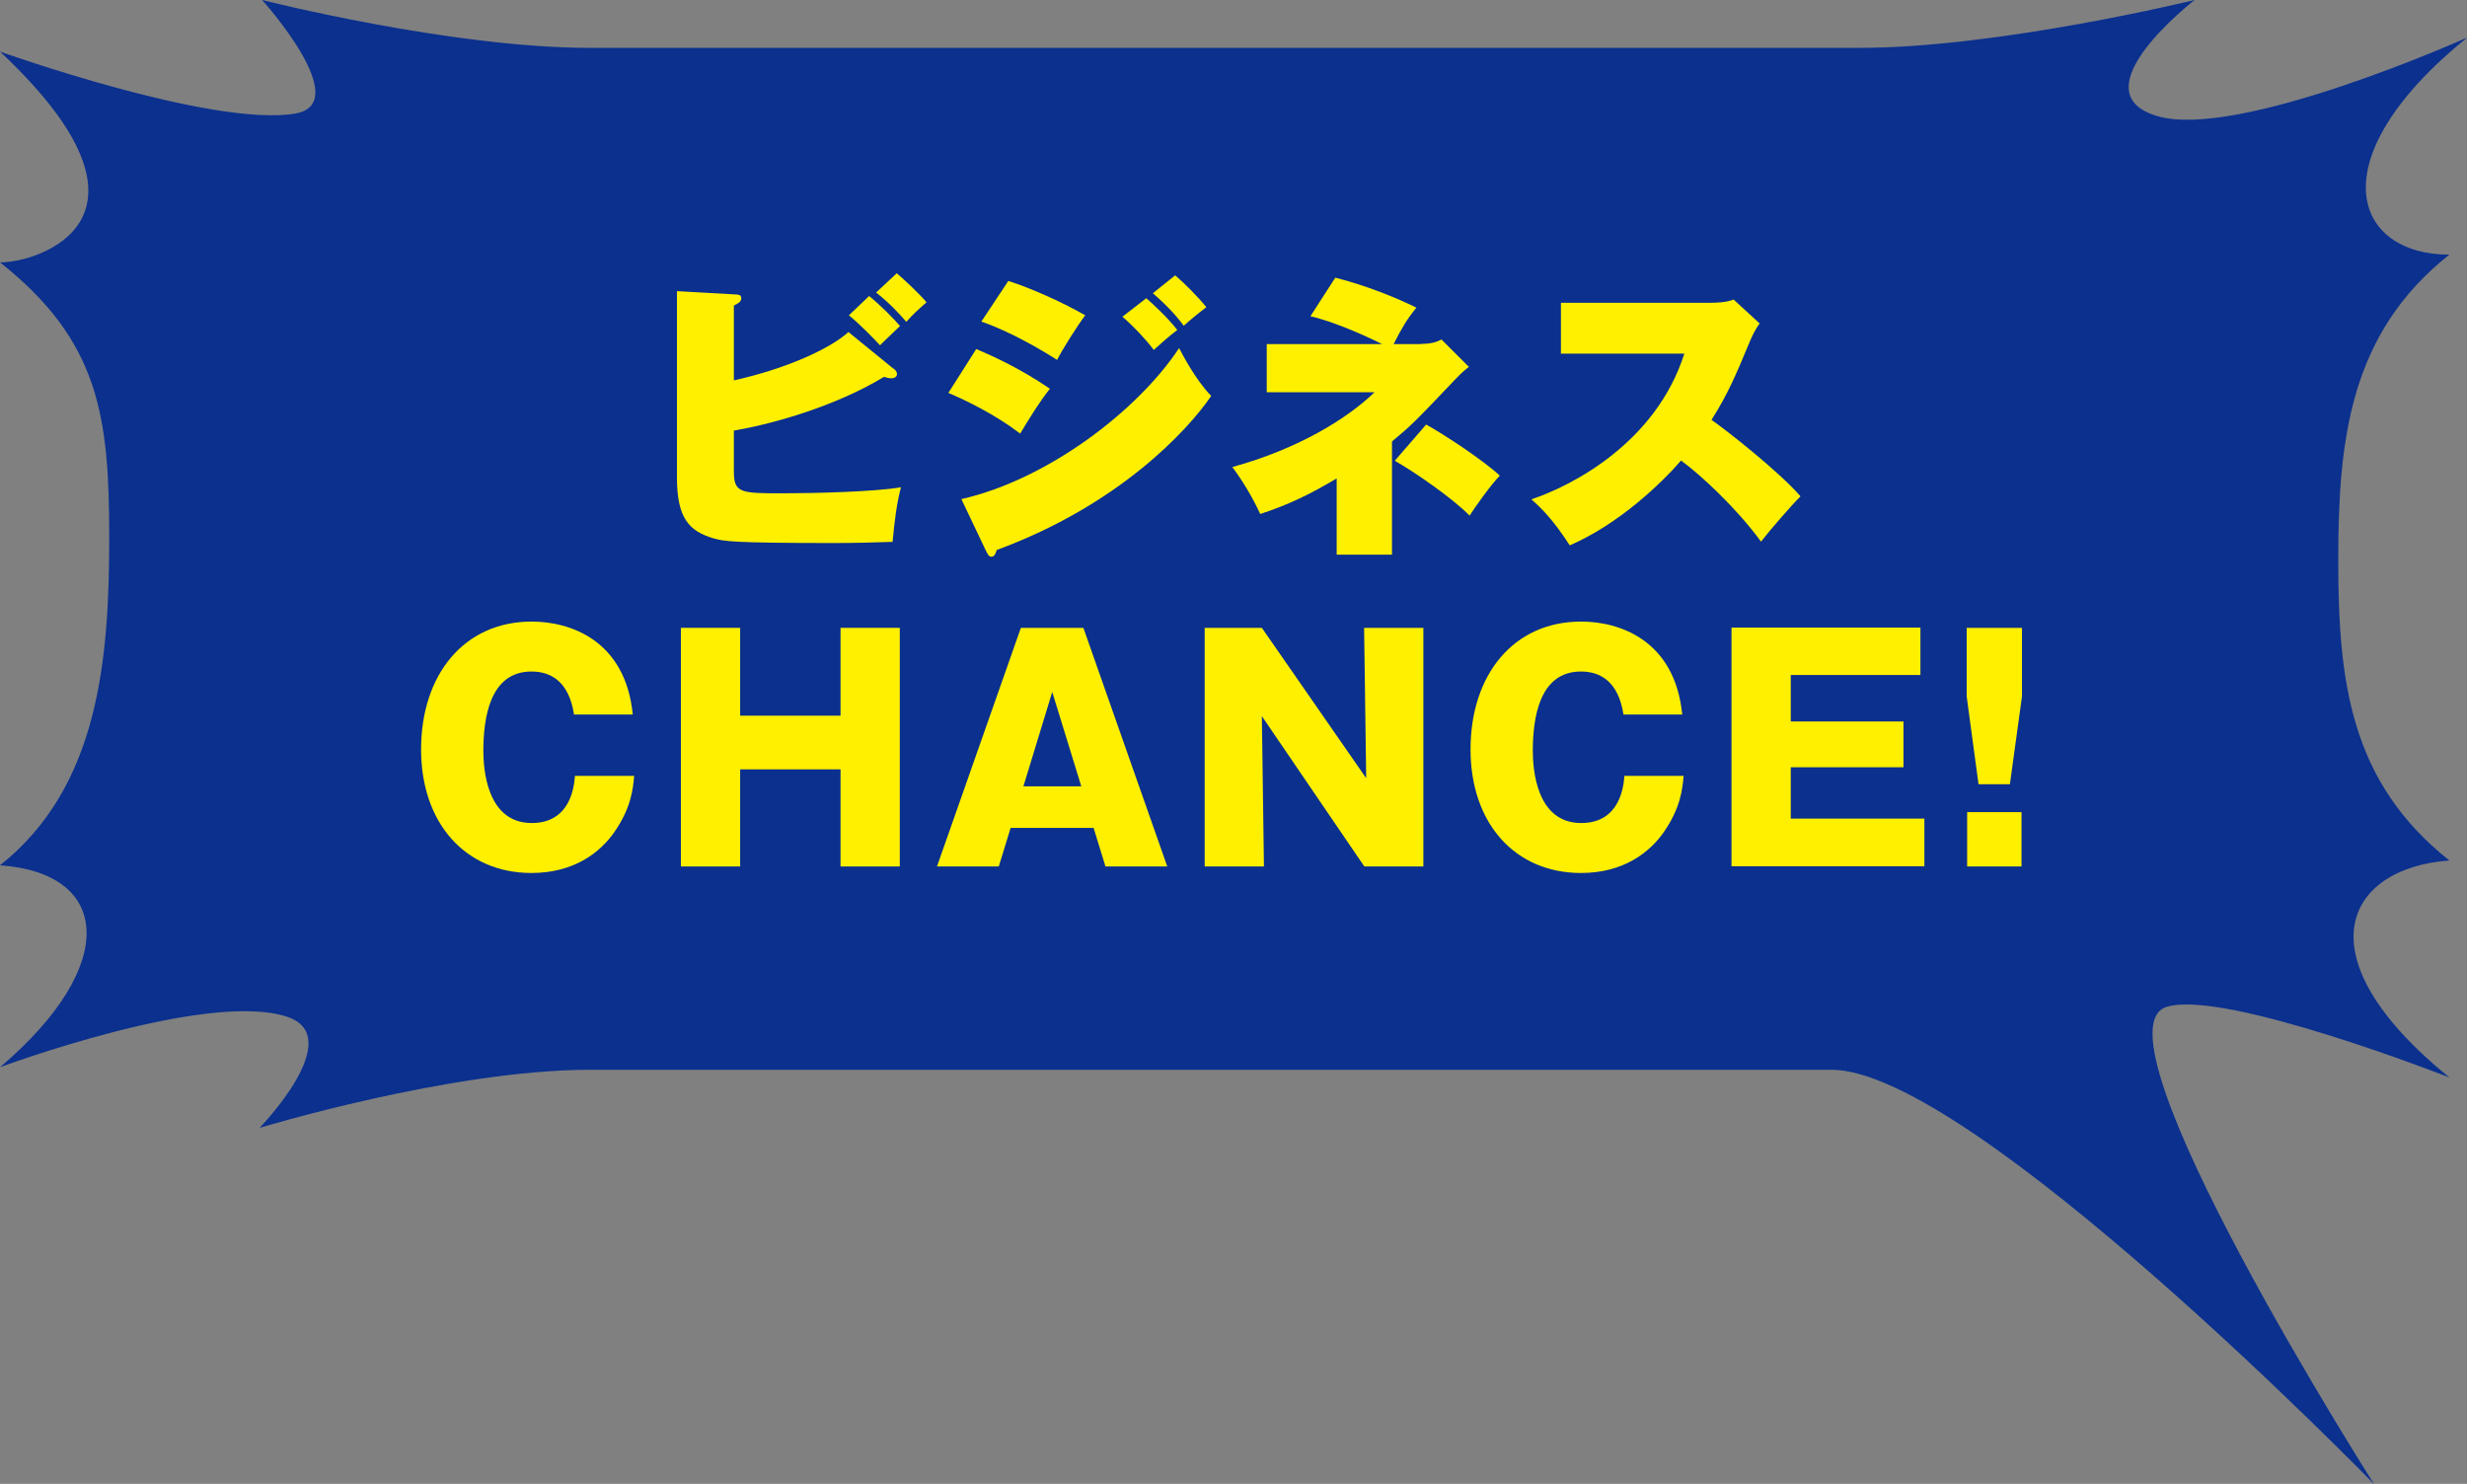 <?xml version="1.0" encoding="UTF-8"?>
<svg id="_レイヤー_2" data-name="レイヤー 2" xmlns="http://www.w3.org/2000/svg" viewBox="0 0 106.16 63.86">
  <rect x="0" y="0" width="106.16" height="63.86" fill="#808080" stroke="none"/>
  <defs>
    <style>
      .cls-1 {
        fill: #0b308e;
      }

      .cls-2 {
        fill: #fff000;
      }
    </style>
  </defs>
  <g id="_レイヤー_1-2" data-name="レイヤー 1">
    <g>
      <path class="cls-1" d="m100.62,24.11c0,5.19.5,9.53,4.78,12.92-4.45.33-6.45,4.1,0,9.34,0,0-9.66-3.8-12.16-3.04-3.47,1.06,8.92,20.54,8.92,20.54,0,0-17.35-17.83-23.34-17.83H25.38c-5.99,0-14.21,2.5-14.21,2.5,0,0,3.8-3.91,1.19-4.78-3.44-1.15-12.36,2.17-12.36,2.17,5.17-4.39,4.76-8.36,0-8.69,4.28-3.39,4.7-8.93,4.7-14.12s-.42-8.44-4.7-11.83c1.58.03,7.7-1.85,0-9.07,0,0,9.11,3.26,12.69,2.67,2.61-.43-1.41-4.89-1.41-4.89,0,0,8.11,2.06,14.1,2.06h54.64c5.99,0,14.42-2.06,14.42-2.06,0,0-5.1,3.94-1.63,4.99,3.47,1.06,13.35-3.37,13.35-3.37-6.45,5.24-4.89,9.34-.76,9.34-4.28,3.39-4.78,7.95-4.78,13.14Z"/>
      <g>
        <path class="cls-2" d="m38.45,15.86c.08.06.15.14.15.24s-.1.18-.23.18c-.1,0-.2-.02-.33-.06-2.23,1.35-5.06,2.08-6.46,2.31v1.78c0,.92.33.92,2.12.92,1.25,0,3.92-.06,5.07-.26-.18.68-.28,1.46-.36,2.35-.8.03-1.71.05-2.53.05-4.48,0-4.72-.08-5.17-.2-1.07-.31-1.58-.89-1.58-2.62v-8.02l2.48.14c.17.01.29.01.29.17s-.17.23-.32.31v3.22c2.21-.49,4.11-1.34,4.93-2.08l1.94,1.58Zm-1.05-3.12c.46.37,1.01.92,1.33,1.29-.05.05-.77.73-.86.83-.26-.28-.88-.92-1.34-1.29l.87-.83Zm1.19-.98c.33.28,1,.91,1.28,1.25-.49.43-.57.51-.87.84-.22-.26-.74-.83-1.3-1.26l.89-.83Z"/>
        <path class="cls-2" d="m42.01,15.02c.63.27,1.84.8,3.17,1.71-.42.52-.87,1.25-1.28,1.93-1.07-.82-2.35-1.44-3.09-1.75l1.2-1.89Zm-.64,6.46c3.69-.84,7.56-3.77,9.37-6.5.12.23.69,1.35,1.38,2.06-1,1.47-3.96,4.69-9.23,6.63-.03.1-.08.29-.23.29-.1,0-.14-.08-.22-.23l-1.07-2.25Zm2.02-9.39c1.01.32,2.41.96,3.31,1.48-.33.43-1.01,1.51-1.21,1.92-.65-.42-2.03-1.23-3.26-1.65l1.16-1.75Zm5.93.74c.26.22.93.84,1.34,1.37-.46.36-.61.5-1.01.86-.34-.45-.86-1.01-1.35-1.43l1.02-.79Zm1.25-.98c.38.32.98.92,1.34,1.37-.42.32-.74.59-.97.8-.2-.27-.57-.74-1.33-1.4l.96-.77Z"/>
        <path class="cls-2" d="m61.14,14.8c.49,0,.72-.1.89-.19l1.18,1.18c-.13.1-.29.22-.59.54-1.75,1.84-1.88,1.97-2.72,2.67v4.87h-2.38v-3.28c-1.14.68-2.09,1.14-3.29,1.53-.33-.72-.78-1.46-1.2-2.02,2.8-.77,4.92-2.06,6.12-3.22h-4.64v-2.07h4.97c-.13-.06-1.76-.89-3.09-1.2l1.07-1.66c1.35.34,2.66.88,3.49,1.29-.42.52-.63.88-.98,1.57h1.17Zm.23,3.47c.78.43,2.46,1.54,3.17,2.2-.38.38-1.12,1.43-1.3,1.72-.74-.75-2.38-1.89-3.22-2.36l1.35-1.56Z"/>
        <path class="cls-2" d="m67.17,15.24v-2.21h6.47c.1,0,.64,0,.96-.14l1.12,1.03c-.19.26-.33.55-.46.87-.56,1.34-.89,2.14-1.61,3.28.65.45,2.9,2.22,3.83,3.29-.43.43-1.33,1.47-1.7,1.95-1.05-1.44-2.59-2.87-3.44-3.49-.83.96-2.66,2.73-4.79,3.65-.72-1.11-1.2-1.58-1.65-1.98,1.76-.59,5.36-2.44,6.58-6.27h-5.33Z"/>
        <path class="cls-2" d="m24.7,30.74c-.22-1.39-.97-1.84-1.83-1.84-1.81,0-2.07,2.04-2.07,3.42,0,.73.13,3.1,2.08,3.1,1.69,0,1.83-1.61,1.86-2.03h2.55c-.05.57-.13,1.38-.86,2.43-.59.84-1.7,1.75-3.56,1.75-2.82,0-4.75-2.12-4.75-5.32s1.84-5.5,4.76-5.5c1.63,0,4.03.78,4.35,4h-2.55Z"/>
        <path class="cls-2" d="m36.17,33.11h-4.32v4.18h-2.55v-10.27h2.55v3.78h4.32v-3.78h2.55v10.27h-2.55v-4.18Z"/>
        <path class="cls-2" d="m43.49,35.63l-.51,1.66h-2.66l3.61-10.27h2.69l3.61,10.27h-2.66l-.51-1.66h-3.59Zm3.04-1.79l-1.25-4.06-1.24,4.06h2.49Z"/>
        <path class="cls-2" d="m58.71,37.29l-4.41-6.47.09,6.47h-2.55v-10.27h2.46l4.49,6.47-.09-6.47h2.55v10.27h-2.55Z"/>
        <path class="cls-2" d="m69.86,30.74c-.22-1.39-.97-1.84-1.83-1.84-1.81,0-2.07,2.04-2.07,3.42,0,.73.13,3.1,2.08,3.1,1.69,0,1.83-1.61,1.86-2.03h2.55c-.05.57-.13,1.38-.86,2.43-.59.84-1.7,1.75-3.56,1.75-2.82,0-4.75-2.12-4.75-5.32s1.84-5.5,4.76-5.5c1.63,0,4.03.78,4.35,4h-2.55Z"/>
        <path class="cls-2" d="m82.81,35.24v2.04h-8.3v-10.27h8.13v2.04h-5.58v2h4.85v1.97h-4.85v2.21h5.75Z"/>
        <path class="cls-2" d="m87.01,27.02v2.95l-.52,3.78h-1.35l-.51-3.78v-2.95h2.39Zm-2.36,7.93h2.34v2.34h-2.34v-2.34Z"/>
      </g>
    </g>
  </g>
</svg>